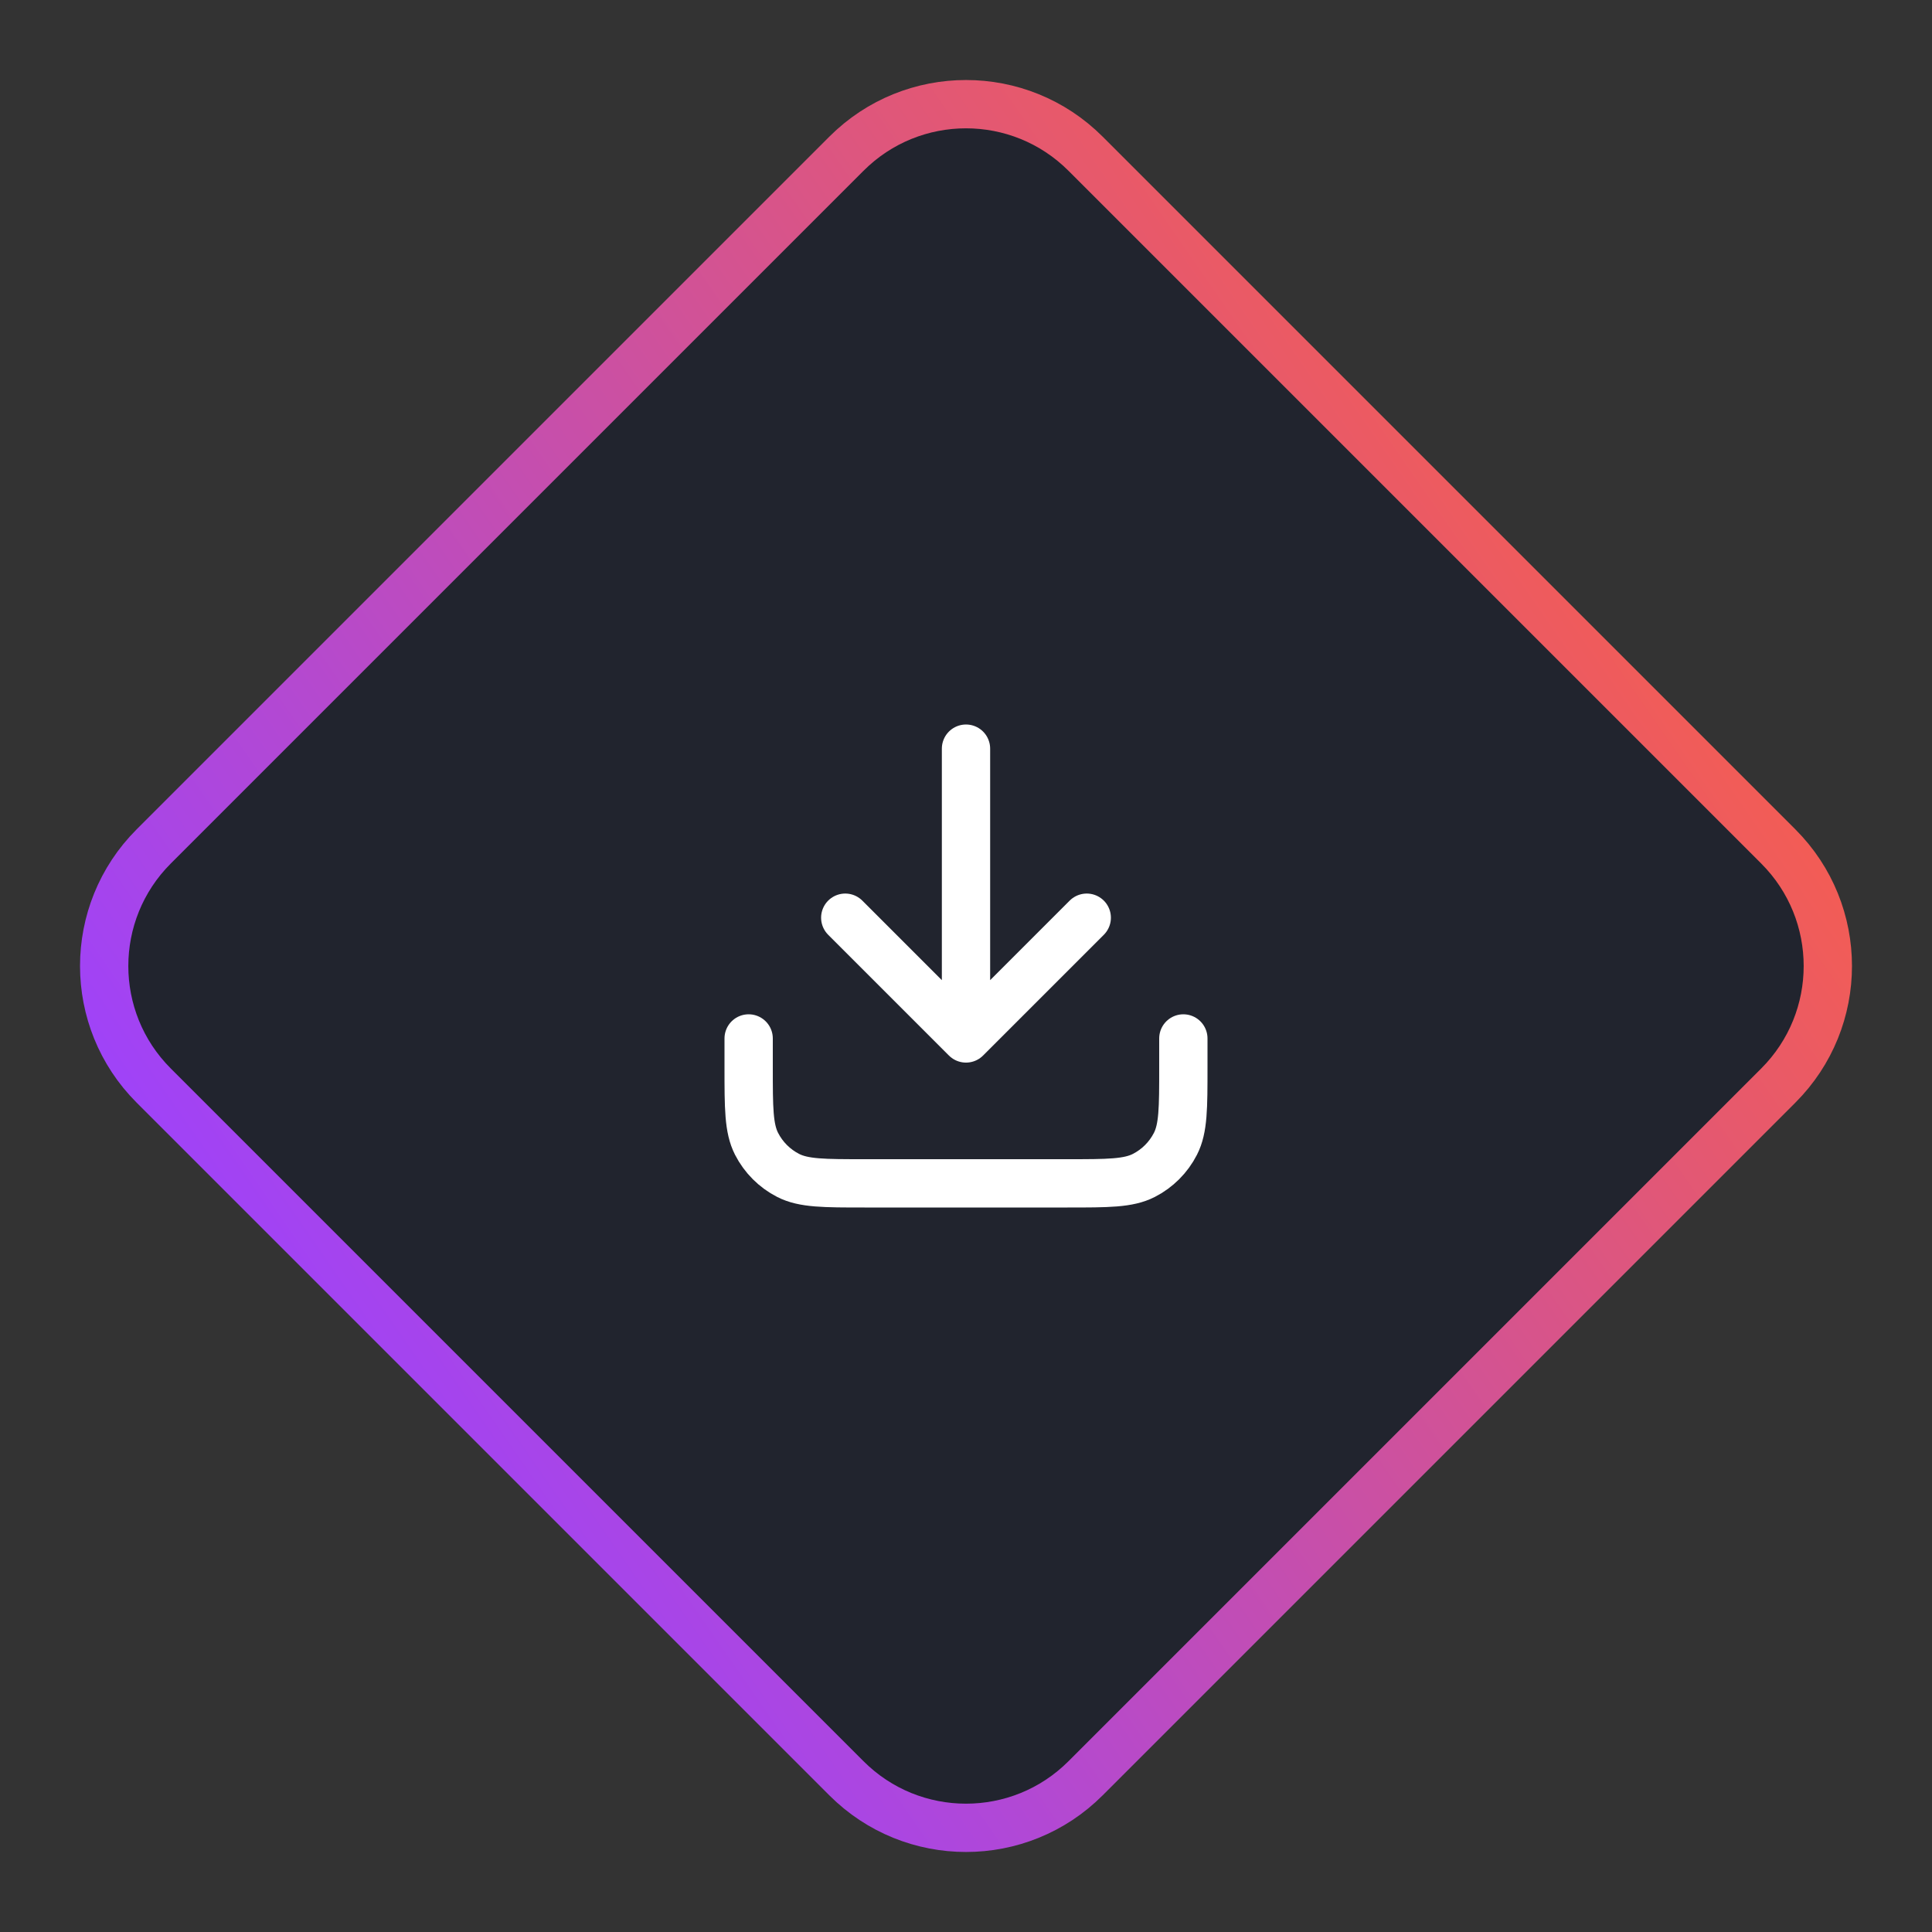 <svg width="80" height="80" viewBox="0 0 80 80" fill="none" xmlns="http://www.w3.org/2000/svg">
<rect x="0" y="0" width="80" height="80" fill="#333333" stroke="none"/>
<path d="M44.95 6.364L73.636 35.05C76.37 37.784 76.37 42.216 73.636 44.95L44.95 73.636C42.216 76.37 37.784 76.37 35.05 73.636L6.364 44.95C3.63 42.216 3.63 37.784 6.364 35.05L35.05 6.364C37.784 3.63 42.216 3.63 44.95 6.364Z" fill="#21242E" stroke="url(#paint0_linear_49_11336)" stroke-width="2"/>
<path d="M49 43V44.2C49 45.88 49 46.72 48.673 47.362C48.385 47.926 47.926 48.385 47.362 48.673C46.72 49 45.88 49 44.2 49H35.8C34.12 49 33.28 49 32.638 48.673C32.074 48.385 31.615 47.926 31.327 47.362C31 46.72 31 45.88 31 44.2V43M45 38L40 43M40 43L35 38M40 43V31" stroke="white" stroke-width="2" stroke-linecap="round" stroke-linejoin="round"/>
<defs>
<linearGradient id="paint0_linear_49_11336" x1="0" y1="40" x2="54.092" y2="2.565" gradientUnits="userSpaceOnUse">
<stop stop-color="#9E42FB"/>
<stop offset="1" stop-color="#F45D52"/>
</linearGradient>
</defs>
</svg>
